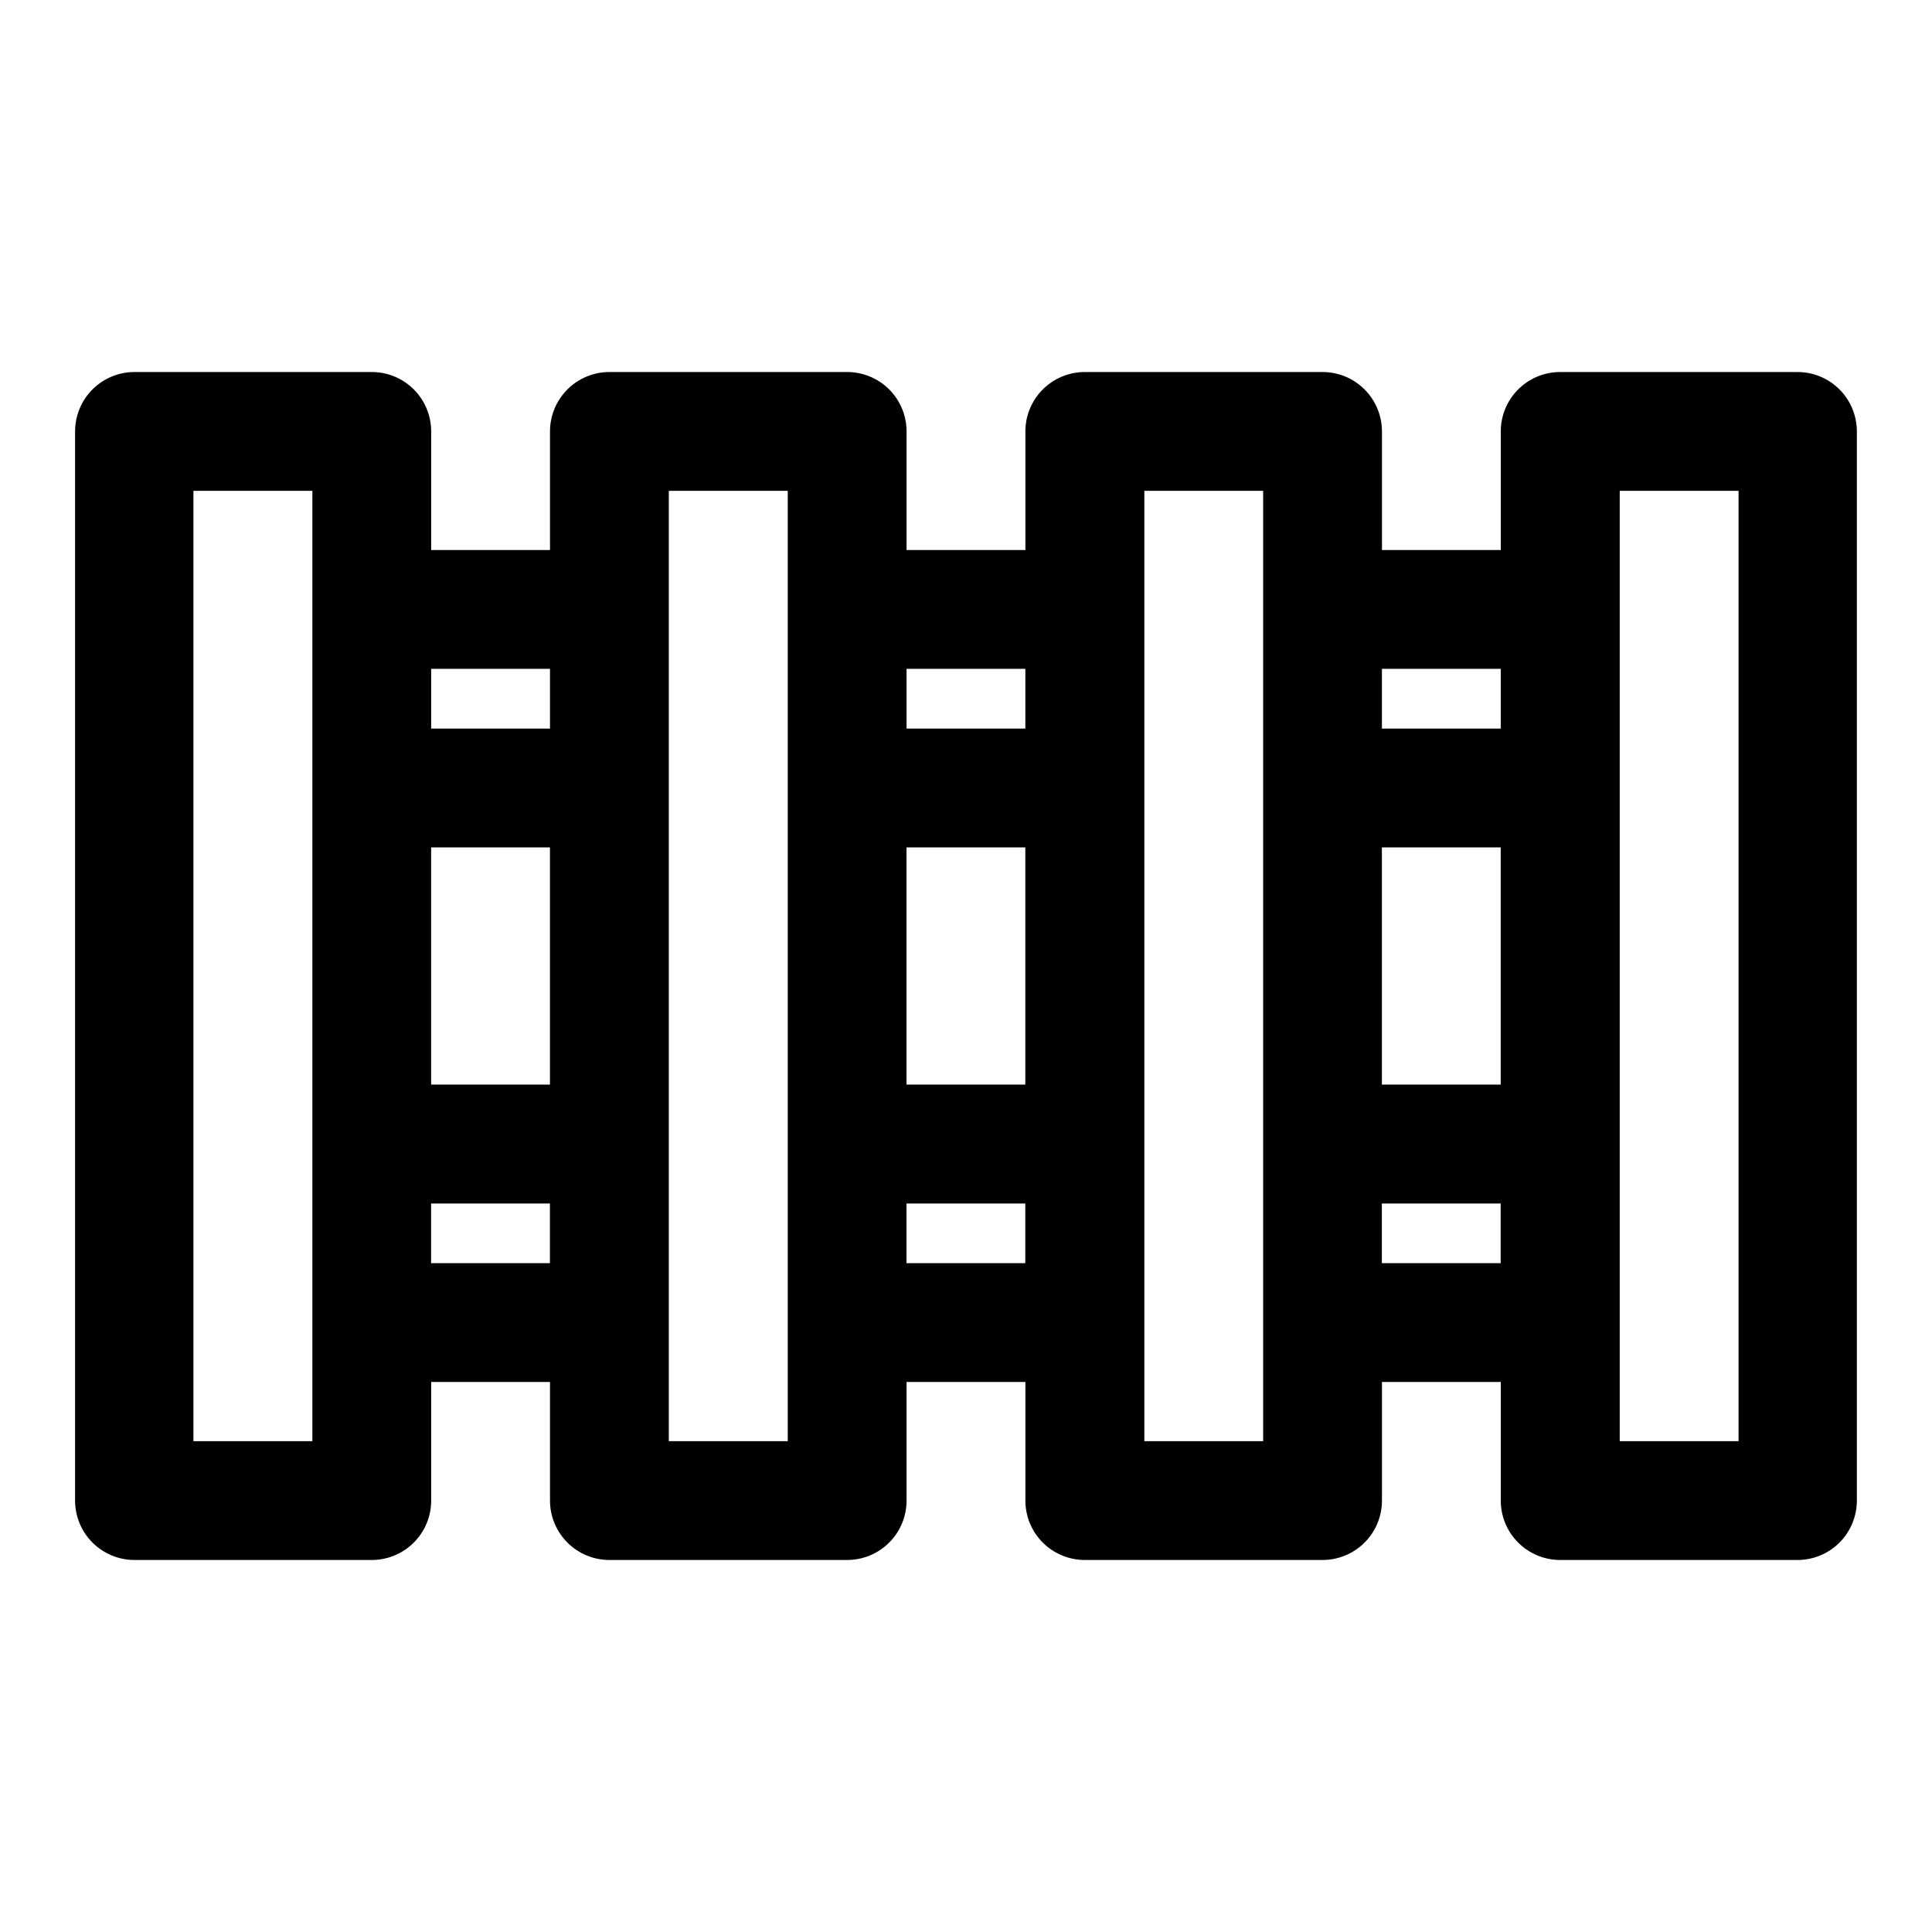 <?xml version="1.0" encoding="UTF-8"?>
<!-- Uploaded to: ICON Repo, www.iconrepo.com, Generator: ICON Repo Mixer Tools -->
<svg fill="#000000" width="800px" height="800px" version="1.1" viewBox="144 144 512 512" xmlns="http://www.w3.org/2000/svg">
 <path d="m179.58 242.59c-4.156 0.016-8.133 1.672-11.074 4.609-2.938 2.938-4.594 6.918-4.609 11.07v283.46c0.016 4.152 1.672 8.133 4.609 11.07 2.941 2.938 6.918 4.598 11.074 4.613h63.008c4.152-0.016 8.133-1.676 11.07-4.613s4.598-6.918 4.609-11.07v-31.488h31.488v31.488c0.016 4.176 1.691 8.172 4.656 11.113 2.965 2.941 6.977 4.586 11.152 4.57h63.004c4.156-0.016 8.137-1.676 11.074-4.613s4.594-6.918 4.609-11.07v-31.488h31.488v31.488c0.016 4.152 1.672 8.133 4.609 11.07s6.918 4.598 11.074 4.613h63.008c4.176 0.016 8.188-1.629 11.148-4.57 2.965-2.941 4.641-6.938 4.656-11.113v-31.488h31.488v31.488c0.016 4.152 1.672 8.133 4.609 11.07s6.918 4.598 11.074 4.613h63.004c4.156-0.016 8.137-1.676 11.074-4.613s4.594-6.918 4.609-11.07v-283.46c-0.016-4.152-1.672-8.133-4.609-11.07s-6.918-4.594-11.074-4.609h-63.004c-4.156 0.016-8.137 1.672-11.074 4.609s-4.594 6.918-4.609 11.07v31.488h-31.488v-31.488c-0.016-4.176-1.691-8.172-4.656-11.113-2.961-2.941-6.973-4.586-11.148-4.566h-63.008c-4.156 0.016-8.137 1.672-11.074 4.609s-4.594 6.918-4.609 11.07v31.488h-31.488v-31.488c-0.016-4.152-1.672-8.133-4.609-11.07s-6.918-4.594-11.074-4.609h-63.004c-4.176-0.02-8.188 1.625-11.152 4.566-2.965 2.941-4.641 6.938-4.656 11.113v31.488h-31.488v-31.488c-0.012-4.152-1.672-8.133-4.609-11.07s-6.918-4.594-11.07-4.609zm15.684 31.488h31.52v251.84h-31.52zm125.98 0h31.52v251.84h-31.52zm126.02 0h31.488v251.84h-31.488zm125.98 0h31.488v251.84h-31.488zm-314.98 47.168h31.488v15.836h-31.488zm125.98 0h31.488v15.836h-31.488zm125.98 0h31.488v15.836h-31.488zm-251.97 47.324h31.488v62.855h-31.488zm125.98 0h31.488v62.855h-31.488zm125.98 0h31.488v62.855h-31.488zm-251.97 94.375h31.488v15.805h-31.488zm125.98 0h31.488v15.805h-31.488zm125.98 0h31.488v15.805h-31.488z" fill-rule="evenodd"/>
</svg>